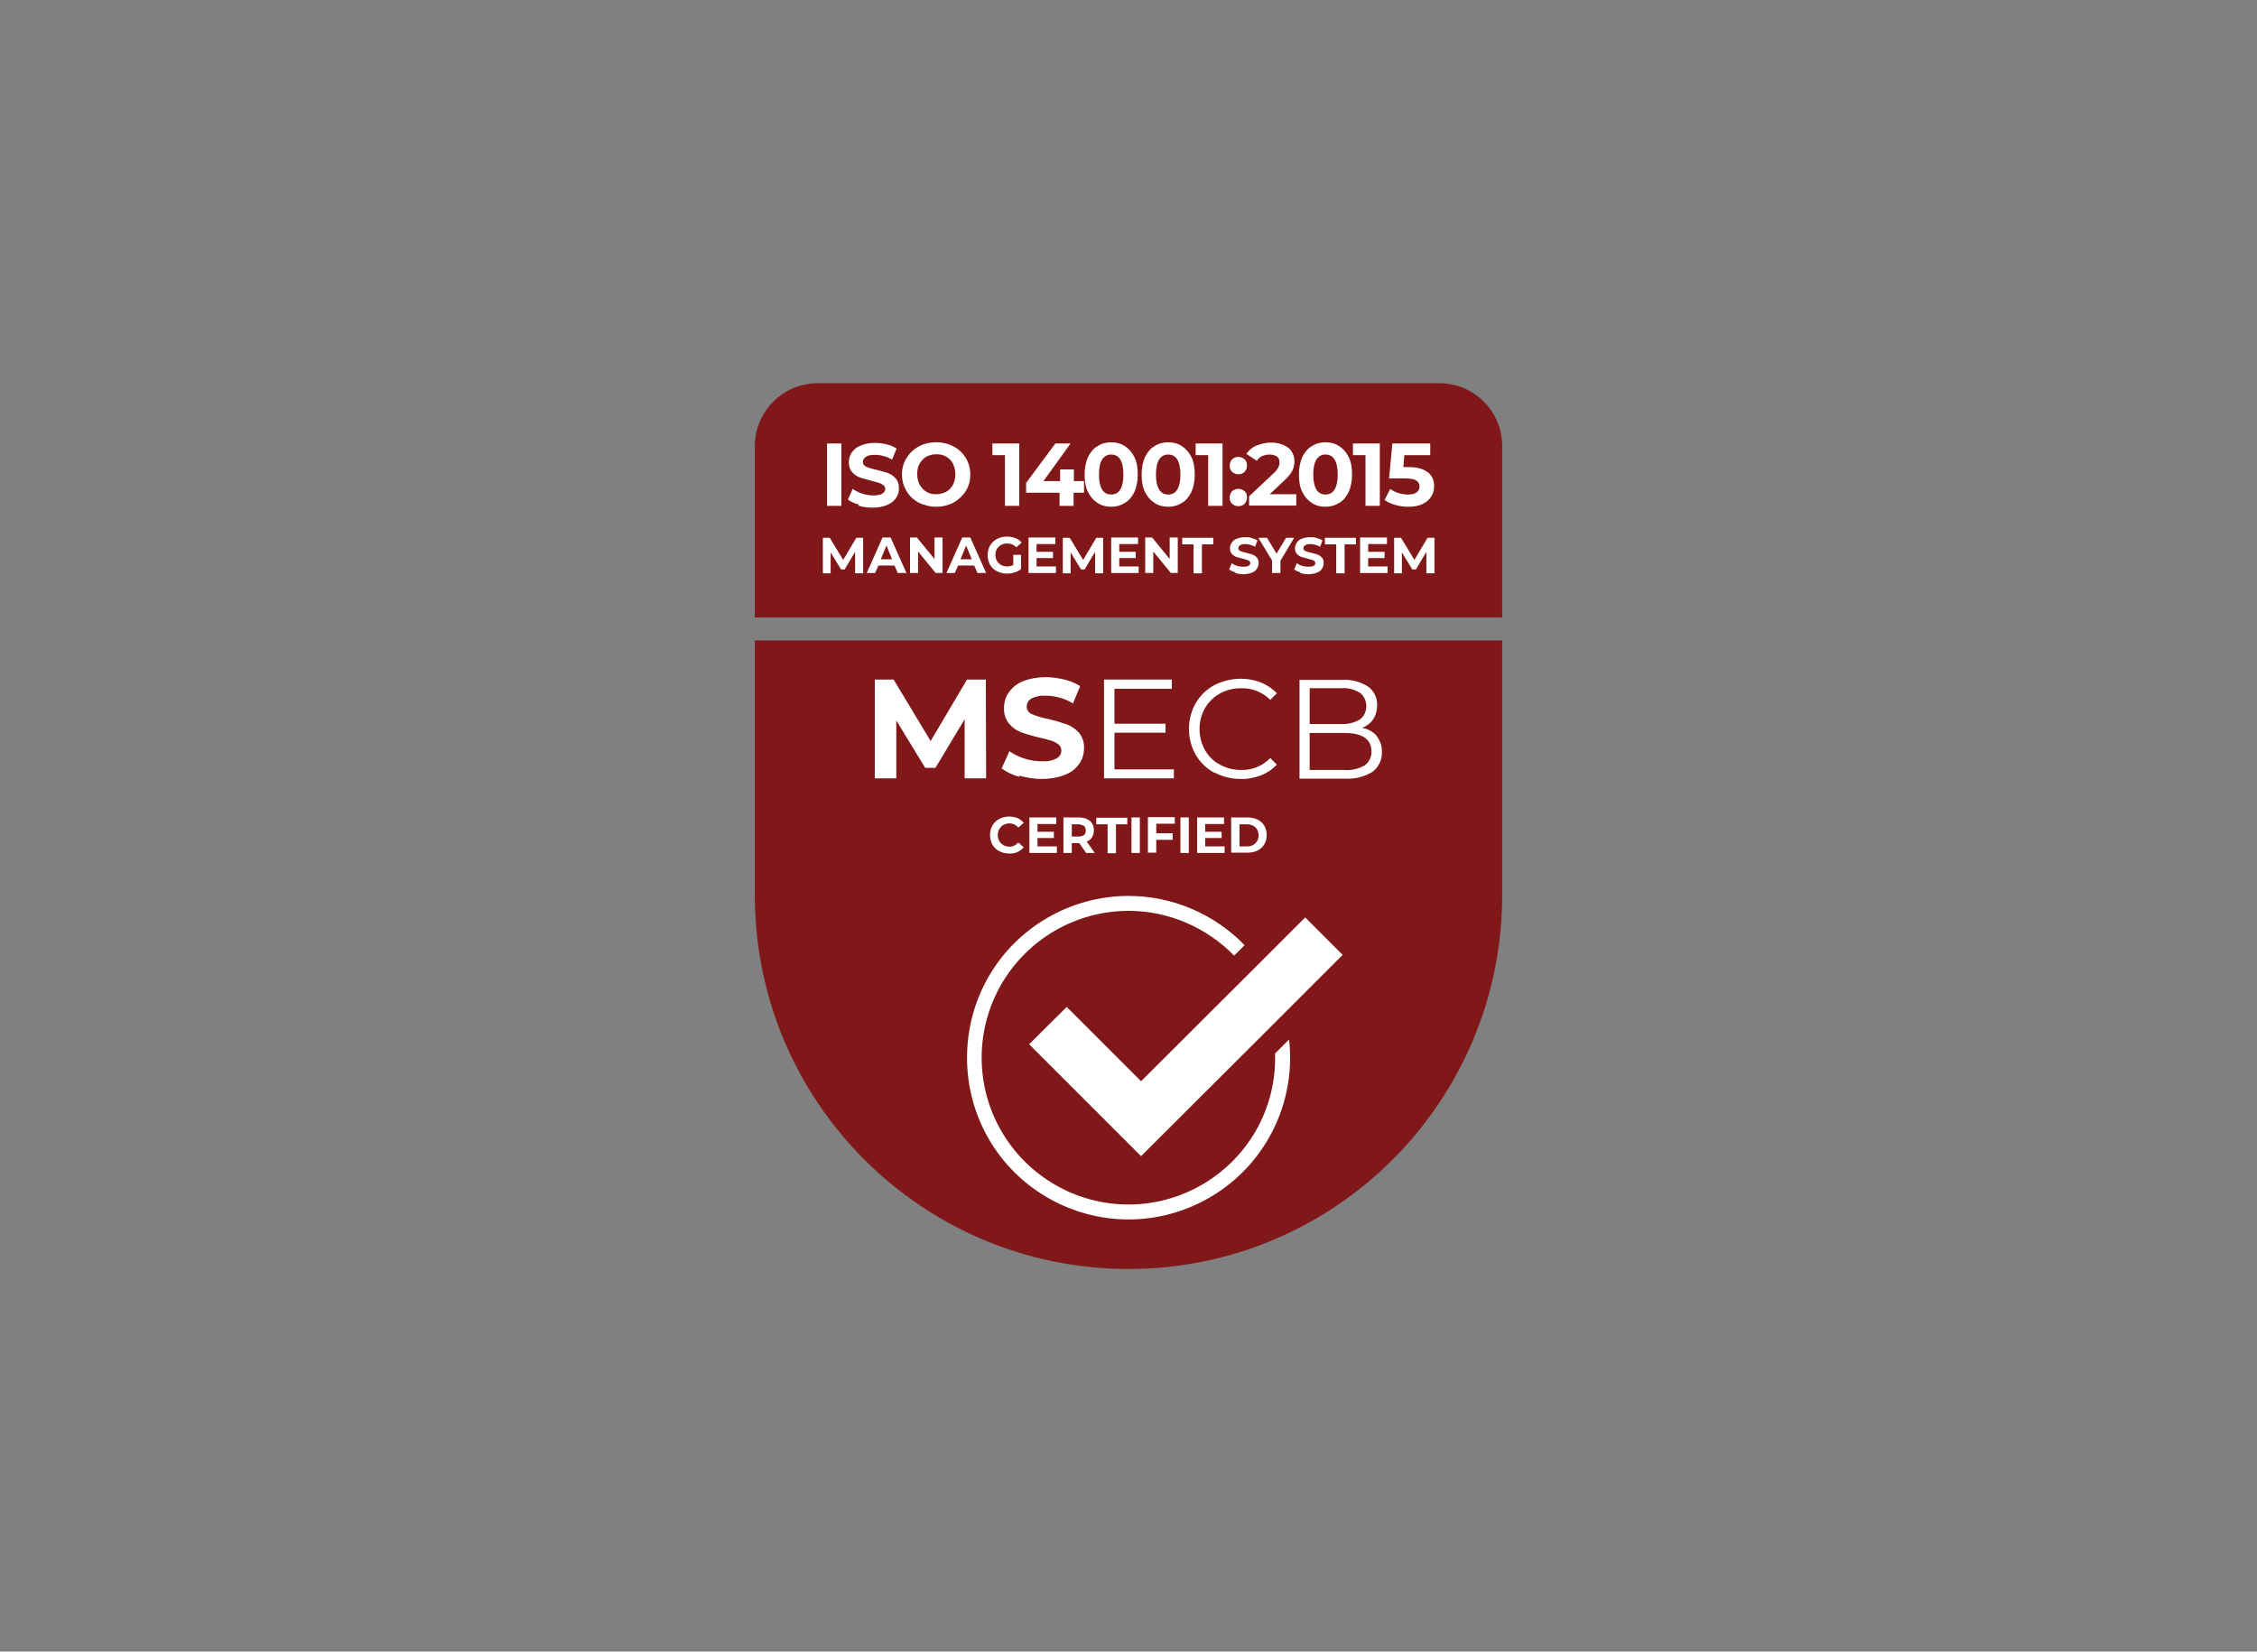 <svg xmlns="http://www.w3.org/2000/svg" id="Layer_1" viewBox="0 0 75.62 55.34"><rect x="0" y="0" width="75.62" height="55.34" fill="#808080" stroke="none"/><defs><style>.cls-1{fill:#fff;}.cls-2{fill:#80181a;}</style></defs><path class="cls-2" d="M50.33,21.46h-25.04v8.19s0,.05,0,.07c0,.09,0,.18,0,.27,0,6.92,5.6,12.53,12.52,12.53s12.52-5.61,12.52-12.53c0-.09,0-.18,0-.27,0-.02,0-.05,0-.07v-8.19Z"></path><path class="cls-2" d="M50.33,20.69v-5.74c0-1.17-.94-2.11-2.11-2.11h-20.82c-1.16,0-2.11.94-2.11,2.11v5.74h25.04Z"></path><path class="cls-1" d="M43.19,34.83l-.06.06-.41.41c.03.9-.19,1.8-.65,2.6-.88,1.52-2.51,2.46-4.26,2.46s-3.38-.94-4.26-2.46c-.88-1.52-.88-3.4,0-4.92.88-1.52,2.51-2.46,4.26-2.46,1.35,0,2.62.56,3.54,1.5l.26-.26.09-.09c-1.01-1.04-2.41-1.65-3.89-1.65-1.93,0-3.73,1.04-4.69,2.71-.96,1.67-.96,3.75,0,5.42.96,1.67,2.76,2.71,4.69,2.71s3.73-1.04,4.69-2.71c.59-1.02.82-2.19.69-3.32"></path><polygon class="cls-1" points="43.73 30.74 42.21 32.26 42.05 32.42 41.85 32.62 38.23 36.23 35.74 33.74 34.48 34.99 38.23 38.74 42.29 34.69 42.29 34.69 44.98 32 44.98 31.99 43.73 30.74"></polygon><path class="cls-1" d="M27.71,14.86h.48v2.09h-.48v-2.09Z"></path><path class="cls-1" d="M28.78,16.91c-.15-.04-.28-.1-.37-.17l.16-.36c.09.07.2.12.32.16.12.04.25.06.37.06.14,0,.24-.02.3-.06.07-.04.1-.09.1-.16,0-.05-.02-.09-.06-.12-.04-.03-.09-.06-.15-.08-.06-.02-.14-.04-.25-.07-.16-.04-.29-.08-.39-.11-.1-.04-.19-.1-.26-.18-.07-.08-.11-.19-.11-.33,0-.12.03-.23.1-.33s.16-.18.3-.23c.13-.06.29-.09.48-.09.13,0,.26.02.39.05.13.03.24.08.33.14l-.15.37c-.19-.11-.39-.16-.58-.16-.14,0-.24.02-.3.07-.06.04-.1.1-.1.17s.04.12.11.16c.07.03.19.07.34.1.16.04.29.08.39.11.1.04.19.1.26.18.07.08.11.19.11.33,0,.12-.03.23-.1.33-.07.1-.17.18-.3.23-.13.06-.3.09-.49.09-.17,0-.32-.02-.48-.07Z"></path><path class="cls-1" d="M30.78,16.84c-.17-.09-.31-.22-.41-.39s-.15-.35-.15-.55.05-.39.15-.55.23-.29.41-.39c.17-.09.37-.14.59-.14s.41.05.58.14c.17.09.31.22.41.39.1.16.15.35.15.55s-.05.39-.15.55c-.1.16-.24.29-.41.39-.17.09-.37.14-.58.14s-.41-.05-.59-.14ZM31.7,16.48c.1-.06.18-.14.23-.24s.08-.22.08-.35-.03-.24-.08-.35-.13-.18-.23-.24c-.1-.06-.21-.08-.33-.08s-.23.03-.33.08c-.1.06-.18.14-.23.24-.06.1-.08.22-.08.35s.03.24.08.35c.06.1.13.18.23.24.1.06.21.08.33.08s.23-.03.33-.08Z"></path><path class="cls-1" d="M34.15,14.86v2.09h-.48v-1.7h-.42v-.39h.9Z"></path><path class="cls-1" d="M36.31,16.51h-.34v.44h-.47v-.44h-1.12v-.33l.98-1.32h.51l-.91,1.26h.56v-.39h.46v.39h.34v.39Z"></path><path class="cls-1" d="M36.77,16.85c-.14-.09-.24-.21-.32-.37-.08-.16-.11-.36-.11-.58s.04-.42.11-.58c.08-.16.18-.29.32-.37.14-.09.29-.13.46-.13s.33.04.46.13c.14.09.24.21.32.37.08.16.11.36.11.58s-.04.42-.11.58c-.08.16-.18.29-.32.37-.14.09-.29.13-.46.13s-.33-.04-.46-.13ZM37.53,16.41c.07-.11.11-.28.11-.51s-.04-.4-.11-.51c-.07-.11-.17-.16-.3-.16s-.22.05-.3.16c-.07.11-.11.28-.11.51s.04.4.11.51c.07.11.17.16.3.16s.23-.05.3-.16Z"></path><path class="cls-1" d="M38.68,16.85c-.14-.09-.24-.21-.32-.37-.08-.16-.11-.36-.11-.58s.04-.42.11-.58c.08-.16.18-.29.32-.37.14-.09.29-.13.46-.13s.33.04.46.13c.14.09.24.21.32.37.08.16.11.36.11.58s-.04.42-.11.58c-.08.16-.18.29-.32.37-.14.09-.29.13-.46.13s-.33-.04-.46-.13ZM39.44,16.41c.07-.11.11-.28.11-.51s-.04-.4-.11-.51c-.07-.11-.17-.16-.3-.16s-.22.05-.3.16c-.07.11-.11.28-.11.51s.04.4.11.51c.07.11.17.16.3.16s.23-.05.3-.16Z"></path><path class="cls-1" d="M40.96,14.86v2.09h-.48v-1.7h-.42v-.39h.9Z"></path><path class="cls-1" d="M41.28,15.81c-.06-.06-.08-.13-.08-.21s.03-.15.08-.21c.06-.05.12-.08.21-.08s.15.03.21.08c.06.05.08.12.08.21s-.03.15-.08.21c-.06.06-.12.08-.21.08s-.15-.03-.21-.08ZM41.28,16.88c-.06-.06-.08-.13-.08-.21s.03-.15.08-.21c.06-.05.12-.08.21-.08s.15.03.21.08c.06.05.08.12.08.21s-.03.15-.08.21c-.06.06-.12.08-.21.08s-.15-.03-.21-.08Z"></path><path class="cls-1" d="M43.43,16.55v.39h-1.58v-.31l.81-.76c.09-.08.14-.15.17-.21.03-.06.04-.12.04-.17,0-.08-.03-.15-.08-.19-.06-.04-.14-.07-.25-.07-.09,0-.17.02-.25.05-.07.03-.14.09-.18.16l-.35-.23c.08-.12.19-.22.34-.28s.31-.1.49-.1c.16,0,.29.03.41.08.12.05.21.12.27.21s.1.2.1.33c0,.11-.02.22-.07.32-.05.1-.14.21-.28.34l-.48.45h.9Z"></path><path class="cls-1" d="M43.95,16.85c-.14-.09-.24-.21-.32-.37-.08-.16-.11-.36-.11-.58s.04-.42.11-.58c.08-.16.18-.29.32-.37.14-.09.29-.13.46-.13s.33.04.46.13c.14.09.24.21.32.37.08.16.11.36.11.58s-.04.42-.11.58c-.08.16-.18.29-.32.37-.14.09-.29.13-.46.13s-.33-.04-.46-.13ZM44.71,16.41c.07-.11.11-.28.11-.51s-.04-.4-.11-.51c-.07-.11-.17-.16-.3-.16s-.22.05-.3.16c-.07.11-.11.28-.11.51s.04.4.11.51c.07.11.17.16.3.16s.23-.05.3-.16Z"></path><path class="cls-1" d="M46.23,14.86v2.09h-.48v-1.7h-.42v-.39h.9Z"></path><path class="cls-1" d="M47.84,15.82c.14.12.21.27.21.47,0,.13-.03.24-.1.35-.06.1-.16.19-.29.25-.13.06-.29.09-.48.09-.15,0-.29-.02-.43-.06s-.26-.09-.36-.17l.19-.37c.08.06.17.11.27.14s.21.05.32.05c.12,0,.22-.02.29-.07.07-.05.1-.11.1-.2s-.04-.16-.11-.2c-.07-.05-.2-.07-.38-.07h-.53l.11-1.17h1.27v.39h-.87l-.03.4h.17c.29,0,.51.06.65.18Z"></path><path class="cls-1" d="M33.48,28.52c-.1-.05-.18-.13-.23-.22s-.08-.2-.08-.32.03-.22.08-.32c.06-.09.13-.17.23-.22.1-.05.21-.08.33-.08.1,0,.2.02.28.05.08.04.15.09.21.16l-.18.16c-.08-.09-.18-.14-.3-.14-.07,0-.14.02-.2.05-.06.03-.1.08-.14.14-.03.06-.05.12-.05.2s.02.14.05.2c.03.06.08.1.14.14.06.03.12.05.2.05.12,0,.22-.05.3-.14l.18.16c-.06.07-.13.12-.21.16-.08.04-.18.05-.28.05-.12,0-.23-.03-.33-.08Z"></path><path class="cls-1" d="M35.41,28.36v.22h-.92v-1.19h.9v.22h-.63v.26h.55v.21h-.55v.28h.65Z"></path><path class="cls-1" d="M36.39,28.58l-.23-.33h-.25v.33h-.28v-1.19h.51c.11,0,.2.02.27.05.08.04.14.08.18.15.04.06.06.14.06.23s-.02.16-.06.23-.1.11-.18.15l.27.38h-.3ZM36.32,27.67s-.11-.05-.19-.05h-.22v.41h.22c.08,0,.15-.02.19-.05.04-.04.06-.09.06-.15s-.02-.12-.06-.15Z"></path><path class="cls-1" d="M37.11,27.62h-.38v-.22h1.04v.22h-.38v.97h-.28v-.97Z"></path><path class="cls-1" d="M37.91,27.39h.28v1.19h-.28v-1.19Z"></path><path class="cls-1" d="M38.74,27.61v.31h.55v.22h-.55v.43h-.28v-1.19h.9v.22h-.62Z"></path><path class="cls-1" d="M39.55,27.39h.28v1.19h-.28v-1.19Z"></path><path class="cls-1" d="M41.03,28.36v.22h-.92v-1.19h.9v.22h-.63v.26h.55v.21h-.55v.28h.65Z"></path><path class="cls-1" d="M41.25,27.39h.54c.13,0,.24.02.34.07.1.05.18.12.23.21.05.09.08.19.08.31s-.03.22-.08.31c-.05.09-.13.16-.23.21s-.21.07-.34.07h-.54v-1.19ZM41.78,28.36c.12,0,.21-.03.28-.1s.11-.16.11-.27-.04-.2-.11-.27-.17-.1-.28-.1h-.25v.74h.25Z"></path><polygon class="cls-1" points="32.32 26.08 32.32 24.1 31.34 25.73 31 25.73 30.03 24.14 30.03 26.08 29.31 26.08 29.31 22.77 29.94 22.77 31.18 24.83 32.4 22.77 33.03 22.77 33.04 26.08 32.32 26.08"></polygon><path class="cls-1" d="M34.15,26.03c-.21-.06-.41-.15-.59-.28l.26-.58c.15.11.33.19.51.25.19.06.39.09.59.09.17.01.33-.02.48-.1.1-.05.16-.15.16-.26,0-.08-.03-.15-.09-.2-.07-.06-.15-.1-.24-.13-.1-.03-.23-.07-.39-.1-.21-.05-.42-.11-.62-.18-.16-.06-.3-.16-.41-.29-.12-.15-.18-.34-.17-.53,0-.19.05-.37.16-.52.12-.17.28-.3.47-.37.24-.1.51-.14.77-.14.21,0,.42.03.62.08.19.04.37.12.53.22l-.24.58c-.28-.17-.59-.26-.92-.26-.17-.01-.33.02-.48.1-.1.06-.15.16-.15.27,0,.11.07.21.18.25.17.07.36.13.54.16.21.05.42.11.62.18.16.06.3.16.41.28.12.15.18.33.17.52,0,.18-.05.37-.16.52-.12.17-.28.3-.48.37-.24.1-.51.14-.77.14-.26,0-.51-.04-.76-.11"></path><polygon class="cls-1" points="39.33 25.78 39.33 26.08 36.99 26.08 36.99 22.77 39.26 22.77 39.26 23.08 37.34 23.08 37.34 24.25 39.05 24.25 39.05 24.55 37.34 24.55 37.34 25.78 39.33 25.78"></polygon><path class="cls-1" d="M40.68,25.89c-.26-.14-.47-.35-.62-.6-.3-.54-.3-1.19,0-1.73.15-.25.36-.46.62-.6.49-.25,1.06-.29,1.57-.09.2.08.38.2.53.36l-.22.22c-.26-.26-.61-.4-.98-.39-.25,0-.5.06-.71.18-.21.11-.38.29-.5.49-.24.43-.24.96,0,1.4.12.21.29.38.5.49.22.12.46.18.71.18.37.01.72-.13.98-.4l.22.22c-.15.16-.33.28-.53.36-.22.08-.45.13-.68.12-.31,0-.61-.07-.89-.22"></path><path class="cls-1" d="M46.12,24.66c.12.15.19.35.18.54.01.26-.11.5-.31.66-.28.17-.6.25-.93.23h-1.52v-3.31h1.43c.3-.02.6.06.86.22.2.14.32.38.31.63,0,.17-.04.33-.13.47-.09.13-.22.23-.37.29.19.03.37.13.5.28M43.88,23.06v1.2h1.06c.22.01.43-.04.62-.15.25-.19.29-.55.1-.8-.03-.04-.06-.07-.1-.1-.19-.11-.4-.17-.62-.15h-1.06ZM45.72,25.65c.15-.11.24-.29.23-.47,0-.41-.3-.62-.9-.62h-1.17v1.24h1.17c.23.02.47-.04.67-.15"></path><path class="cls-1" d="M28.65,19.2v-.71s-.35.59-.35.59h-.12l-.35-.57v.7h-.26v-1.19h.23l.45.74.44-.74h.23v1.19s-.25,0-.25,0Z"></path><path class="cls-1" d="M29.98,18.95h-.55l-.11.25h-.28l.53-1.19h.27l.53,1.19h-.29l-.11-.25ZM29.89,18.74l-.19-.46-.19.46h.38Z"></path><path class="cls-1" d="M31.58,18.01v1.19h-.23l-.59-.72v.72h-.27v-1.19h.23l.59.72v-.72h.27Z"></path><path class="cls-1" d="M32.65,18.95h-.55l-.11.25h-.28l.53-1.19h.27l.53,1.19h-.29l-.11-.25ZM32.56,18.74l-.19-.46-.19.46h.38Z"></path><path class="cls-1" d="M33.96,18.59h.25v.48c-.06.05-.14.09-.22.11-.08.03-.17.04-.26.04-.12,0-.23-.03-.33-.08-.1-.05-.18-.13-.23-.22s-.08-.2-.08-.32.03-.22.08-.32c.06-.09.13-.17.23-.22.1-.05.21-.08.34-.08.1,0,.2.02.28.05s.16.09.21.15l-.18.16c-.08-.09-.19-.13-.31-.13-.08,0-.14.02-.2.05-.06.03-.1.08-.14.13-.03.06-.05.12-.05.2s.02.14.05.2c.03.06.08.1.14.14.06.03.12.05.2.05.08,0,.15-.02.21-.05v-.35Z"></path><path class="cls-1" d="M35.38,18.98v.22h-.92v-1.19h.9v.22h-.63v.26h.55v.21h-.55v.28h.65Z"></path><path class="cls-1" d="M36.69,19.2v-.71s-.35.59-.35.59h-.12l-.35-.57v.7h-.26v-1.19h.23l.45.74.44-.74h.23v1.19s-.25,0-.25,0Z"></path><path class="cls-1" d="M38.15,18.98v.22h-.92v-1.19h.9v.22h-.63v.26h.55v.21h-.55v.28h.65Z"></path><path class="cls-1" d="M39.46,18.01v1.19h-.23l-.59-.72v.72h-.27v-1.19h.23l.59.72v-.72h.27Z"></path><path class="cls-1" d="M39.99,18.24h-.38v-.22h1.04v.22h-.38v.97h-.28v-.97Z"></path><path class="cls-1" d="M41.39,19.18c-.09-.03-.16-.06-.21-.1l.09-.21c.05.04.11.07.18.09.07.02.14.03.21.03.08,0,.14-.01.17-.03.04-.02.06-.05.06-.09,0-.03-.01-.05-.03-.07-.02-.02-.05-.03-.08-.04s-.08-.02-.14-.04c-.09-.02-.16-.04-.22-.06-.06-.02-.11-.06-.15-.1-.04-.05-.06-.11-.06-.19,0-.07.02-.13.06-.19.04-.06.09-.1.17-.13.08-.03.17-.05.28-.05.08,0,.15,0,.22.03.07.02.14.04.19.08l-.08.21c-.11-.06-.22-.09-.33-.09-.08,0-.13.01-.17.04-.04.02-.06.06-.06.1s.02.07.06.09.11.04.19.06c.09.02.16.04.22.06.06.02.11.06.15.1s.06.11.06.19c0,.07-.02.13-.06.19-.04.06-.09.1-.17.13s-.17.05-.28.05c-.09,0-.18-.01-.27-.04Z"></path><path class="cls-1" d="M42.9,18.78v.42h-.28v-.42l-.46-.76h.29l.32.53.32-.53h.27l-.46.77Z"></path><path class="cls-1" d="M43.57,19.18c-.09-.03-.16-.06-.21-.1l.09-.21c.05.04.11.07.18.09.07.02.14.03.21.03.08,0,.14-.01.17-.03.04-.02.06-.05.06-.09,0-.03-.01-.05-.03-.07-.02-.02-.05-.03-.08-.04s-.08-.02-.14-.04c-.09-.02-.16-.04-.22-.06-.06-.02-.11-.06-.15-.1-.04-.05-.06-.11-.06-.19,0-.07.02-.13.06-.19.04-.06.09-.1.17-.13.08-.03.17-.05.28-.05.08,0,.15,0,.22.03.07.02.14.04.19.08l-.08.21c-.11-.06-.22-.09-.33-.09-.08,0-.13.01-.17.04-.04.02-.06.06-.06.1s.02.07.06.09.11.04.19.06c.09.02.16.04.22.06.06.02.11.06.15.1s.06.11.06.19c0,.07-.02.13-.06.19-.04.06-.09.1-.17.13s-.17.05-.28.05c-.09,0-.18-.01-.27-.04Z"></path><path class="cls-1" d="M44.77,18.24h-.38v-.22h1.04v.22h-.38v.97h-.28v-.97Z"></path><path class="cls-1" d="M46.49,18.98v.22h-.92v-1.19h.9v.22h-.63v.26h.55v.21h-.55v.28h.65Z"></path><path class="cls-1" d="M47.79,19.2v-.71s-.35.59-.35.59h-.12l-.35-.57v.7h-.26v-1.19h.23l.45.74.44-.74h.23v1.19s-.25,0-.25,0Z"></path></svg>